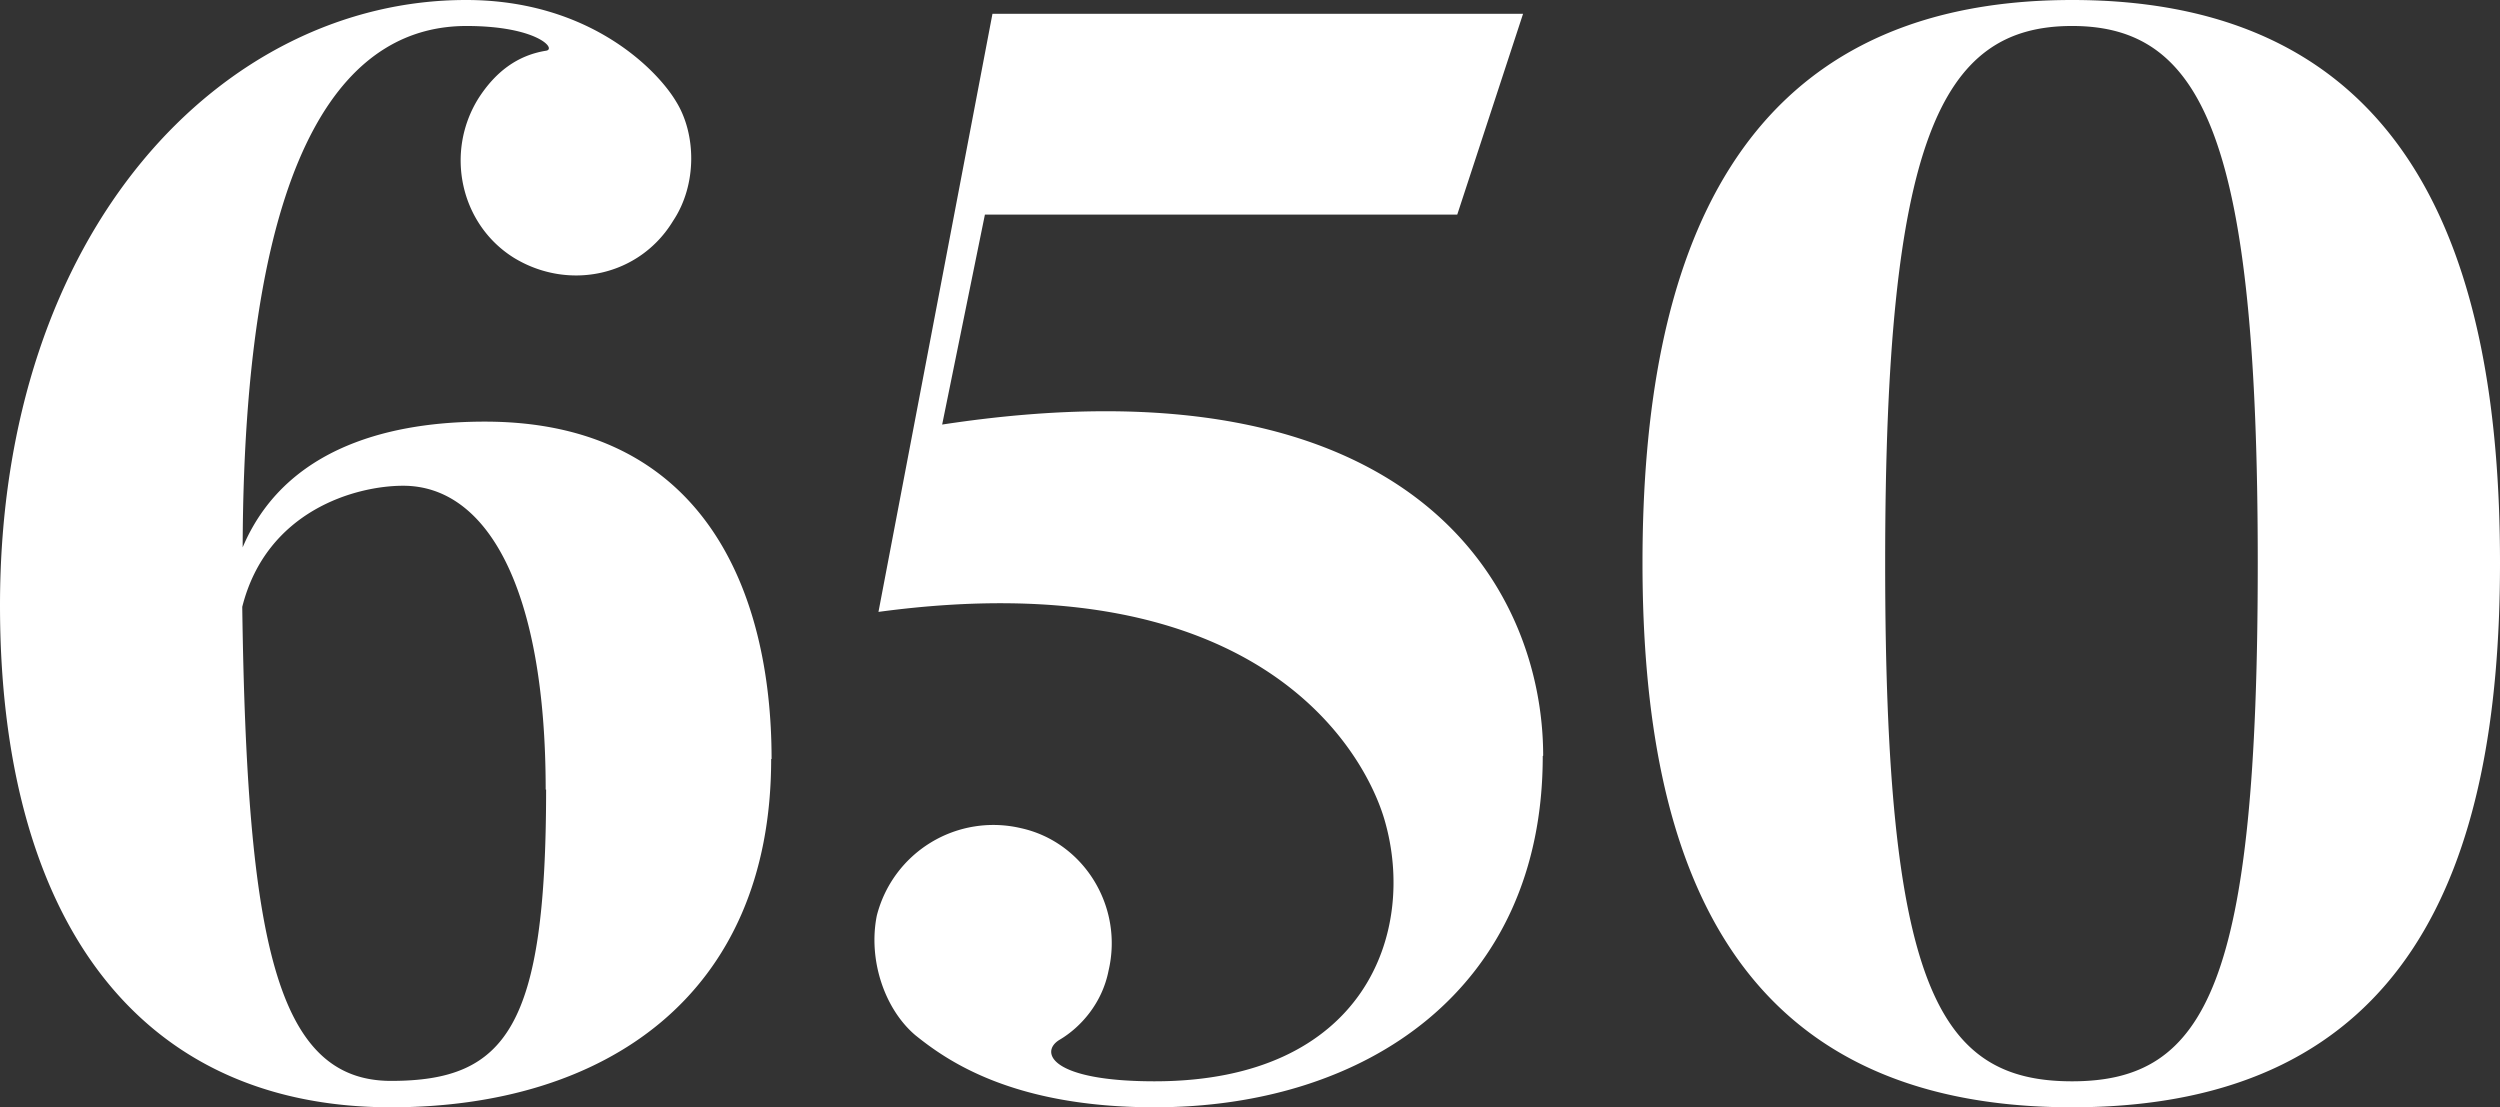<svg viewBox="0 0 59.65 26.42" xmlns="http://www.w3.org/2000/svg"><rect x="0" y="0" width="59.65" height="26.42" fill="#333333" stroke="none"/><g fill="#fff"><path d="M18.4 18.11c0 5.67-3.99 8.31-9.07 8.31C3.15 26.42 0 21.73 0 14.45 0 5.45 5.34 0 11.12 0c2.96 0 4.57 1.68 5.01 2.42.48.77.51 1.98-.07 2.85-.8 1.32-2.49 1.68-3.8.88-1.28-.8-1.65-2.52-.84-3.81.4-.62.92-1.02 1.61-1.13.26-.04-.22-.59-1.9-.59-2.63 0-5.31 2.42-5.34 12.44 1.13-2.67 4.1-3 5.78-3 5.2 0 6.84 4.02 6.84 8.05zm-5.38.73c0-4.79-1.39-7.25-3.4-7.25-1.13 0-3.26.59-3.84 2.89.11 7.94.8 11.31 3.55 11.31s3.7-1.28 3.7-6.95zM36.81 18.04c0 5.56-4.21 8.38-9.26 8.38-3.37 0-4.94-1.1-5.71-1.72-.73-.62-1.13-1.79-.92-2.85a2.87 2.87 0 0 1 3.44-2.09c1.5.33 2.45 1.87 2.09 3.4-.15.77-.66 1.35-1.17 1.65-.48.29-.22.99 2.27.99 5.01 0 6.26-3.55 5.49-6.22-.44-1.54-2.89-6.22-12.08-4.98L23.68.33h12.66l-1.57 4.79H23.5l-1.02 5.01c11.27-1.72 14.34 3.92 14.34 7.9zM59.65 13.43c0 7.25-2.16 12.99-10.21 12.99s-10.25-5.74-10.25-12.99S41.35 0 49.44 0s10.21 6.15 10.21 13.43zm-5.78 0C53.87 3.37 52.59.62 49.44.62s-4.46 2.74-4.46 12.81 1.24 12.37 4.46 12.37 4.43-2.34 4.43-12.37z"/></g></svg>